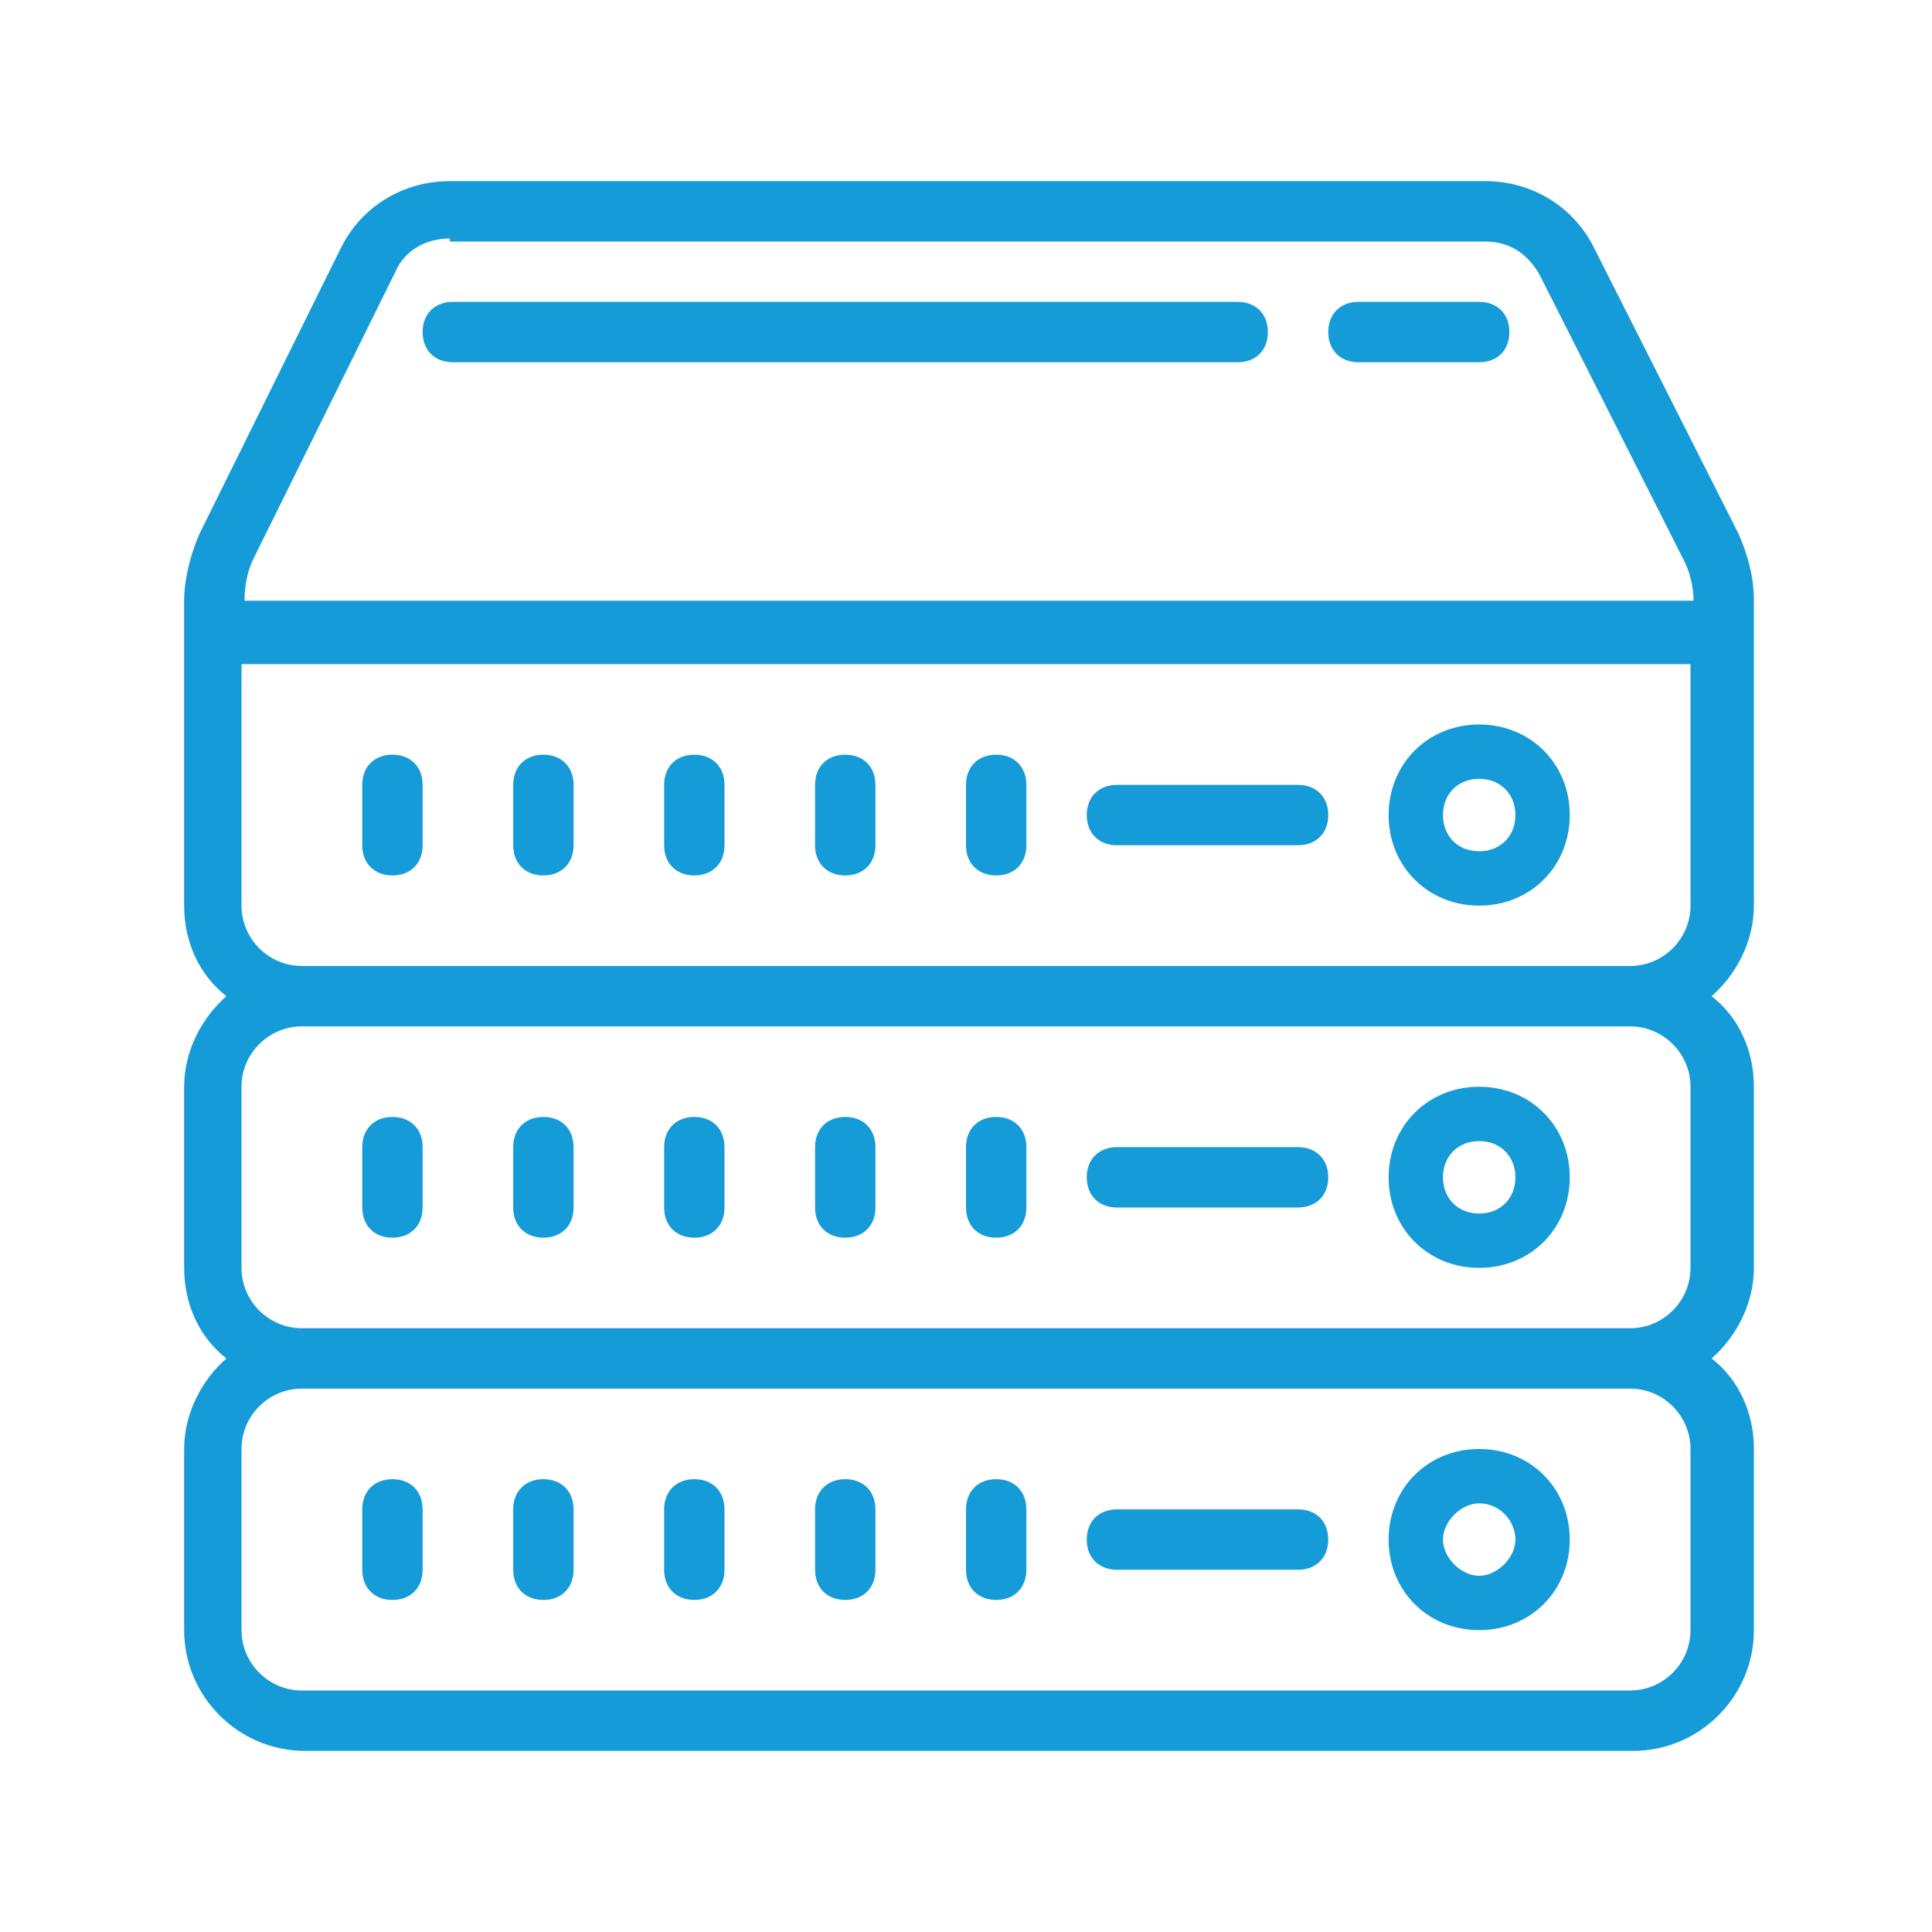 <?xml version="1.0" encoding="UTF-8"?>
<svg id="Layer_1" xmlns="http://www.w3.org/2000/svg" version="1.1" viewBox="0 0 64 64">
  <!-- Generator: Adobe Illustrator 29.0.1, SVG Export Plug-In . SVG Version: 2.1.0 Build 192)  -->
  <defs>
    <style>
      .st0 {
        fill: #159bd7;
      }
    </style>
  </defs>
  <path class="st0" d="M14.9,6c-1.5,0-2.9.8-3.6,2.2l-4.7,9.5c-.3.7-.5,1.5-.5,2.2v10.1c0,1.2.5,2.3,1.4,3-.8.7-1.4,1.8-1.4,3v6c0,1.2.5,2.3,1.4,3-.8.7-1.4,1.8-1.4,3v6c0,2.2,1.8,4,4,4h44c2.2,0,4-1.8,4-4v-6c0-1.2-.5-2.3-1.4-3,.8-.7,1.4-1.8,1.4-3v-6c0-1.2-.5-2.3-1.4-3,.8-.7,1.4-1.8,1.4-3v-10.1c0-.8-.2-1.5-.5-2.2l-4.8-9.5c-.7-1.4-2.1-2.2-3.6-2.2H14.9ZM14.9,8h34.3c.8,0,1.4.4,1.8,1.1l4.8,9.5c.2.4.3.9.3,1.3h0c0,0-48,0-48,0h0c0-.5.1-1,.3-1.4l4.7-9.5c.3-.7,1-1.1,1.8-1.1ZM15,10c-.6,0-1,.4-1,1s.4,1,1,1h26c.6,0,1-.4,1-1s-.4-1-1-1H15ZM45,10c-.6,0-1,.4-1,1s.4,1,1,1h4c.6,0,1-.4,1-1s-.4-1-1-1h-4ZM8,22h48v8c0,1.1-.9,2-2,2H10c-1.1,0-2-.9-2-2v-8ZM49,24c-1.7,0-3,1.3-3,3s1.3,3,3,3,3-1.3,3-3-1.3-3-3-3ZM13,25c-.6,0-1,.4-1,1v2c0,.6.4,1,1,1s1-.4,1-1v-2c0-.6-.4-1-1-1ZM18,25c-.6,0-1,.4-1,1v2c0,.6.4,1,1,1s1-.4,1-1v-2c0-.6-.4-1-1-1ZM23,25c-.6,0-1,.4-1,1v2c0,.6.4,1,1,1s1-.4,1-1v-2c0-.6-.4-1-1-1ZM28,25c-.6,0-1,.4-1,1v2c0,.6.4,1,1,1s1-.4,1-1v-2c0-.6-.4-1-1-1ZM33,25c-.6,0-1,.4-1,1v2c0,.6.4,1,1,1s1-.4,1-1v-2c0-.6-.4-1-1-1ZM49,25.8c.7,0,1.2.5,1.2,1.2s-.5,1.2-1.2,1.2-1.2-.5-1.2-1.2.5-1.2,1.2-1.2ZM37,26c-.6,0-1,.4-1,1s.4,1,1,1h6c.6,0,1-.4,1-1s-.4-1-1-1h-6ZM10,34h44c1.1,0,2,.9,2,2v6c0,1.1-.9,2-2,2H10c-1.1,0-2-.9-2-2v-6c0-1.1.9-2,2-2ZM49,36c-1.7,0-3,1.3-3,3s1.3,3,3,3,3-1.3,3-3-1.3-3-3-3ZM13,37c-.6,0-1,.4-1,1v2c0,.6.4,1,1,1s1-.4,1-1v-2c0-.6-.4-1-1-1ZM18,37c-.6,0-1,.4-1,1v2c0,.6.4,1,1,1s1-.4,1-1v-2c0-.6-.4-1-1-1ZM23,37c-.6,0-1,.4-1,1v2c0,.6.4,1,1,1s1-.4,1-1v-2c0-.6-.4-1-1-1ZM28,37c-.6,0-1,.4-1,1v2c0,.6.4,1,1,1s1-.4,1-1v-2c0-.6-.4-1-1-1ZM33,37c-.6,0-1,.4-1,1v2c0,.6.4,1,1,1s1-.4,1-1v-2c0-.6-.4-1-1-1ZM49,37.8c.7,0,1.2.5,1.2,1.2s-.5,1.2-1.2,1.2-1.2-.5-1.2-1.2.5-1.2,1.2-1.2ZM37,38c-.6,0-1,.4-1,1s.4,1,1,1h6c.6,0,1-.4,1-1s-.4-1-1-1h-6ZM10,46h44c1.1,0,2,.9,2,2v6c0,1.1-.9,2-2,2H10c-1.1,0-2-.9-2-2v-6c0-1.1.9-2,2-2ZM49,48c-1.7,0-3,1.3-3,3s1.3,3,3,3,3-1.3,3-3-1.3-3-3-3ZM13,49c-.6,0-1,.4-1,1v2c0,.6.4,1,1,1s1-.4,1-1v-2c0-.6-.4-1-1-1ZM18,49c-.6,0-1,.4-1,1v2c0,.6.4,1,1,1s1-.4,1-1v-2c0-.6-.4-1-1-1ZM23,49c-.6,0-1,.4-1,1v2c0,.6.4,1,1,1s1-.4,1-1v-2c0-.6-.4-1-1-1ZM28,49c-.6,0-1,.4-1,1v2c0,.6.4,1,1,1s1-.4,1-1v-2c0-.6-.4-1-1-1ZM33,49c-.6,0-1,.4-1,1v2c0,.6.4,1,1,1s1-.4,1-1v-2c0-.6-.4-1-1-1ZM49,49.8c.7,0,1.2.6,1.2,1.2s-.6,1.2-1.2,1.2-1.2-.6-1.2-1.2.6-1.2,1.2-1.2ZM37,50c-.6,0-1,.4-1,1s.4,1,1,1h6c.6,0,1-.4,1-1s-.4-1-1-1h-6Z"/>
</svg>
